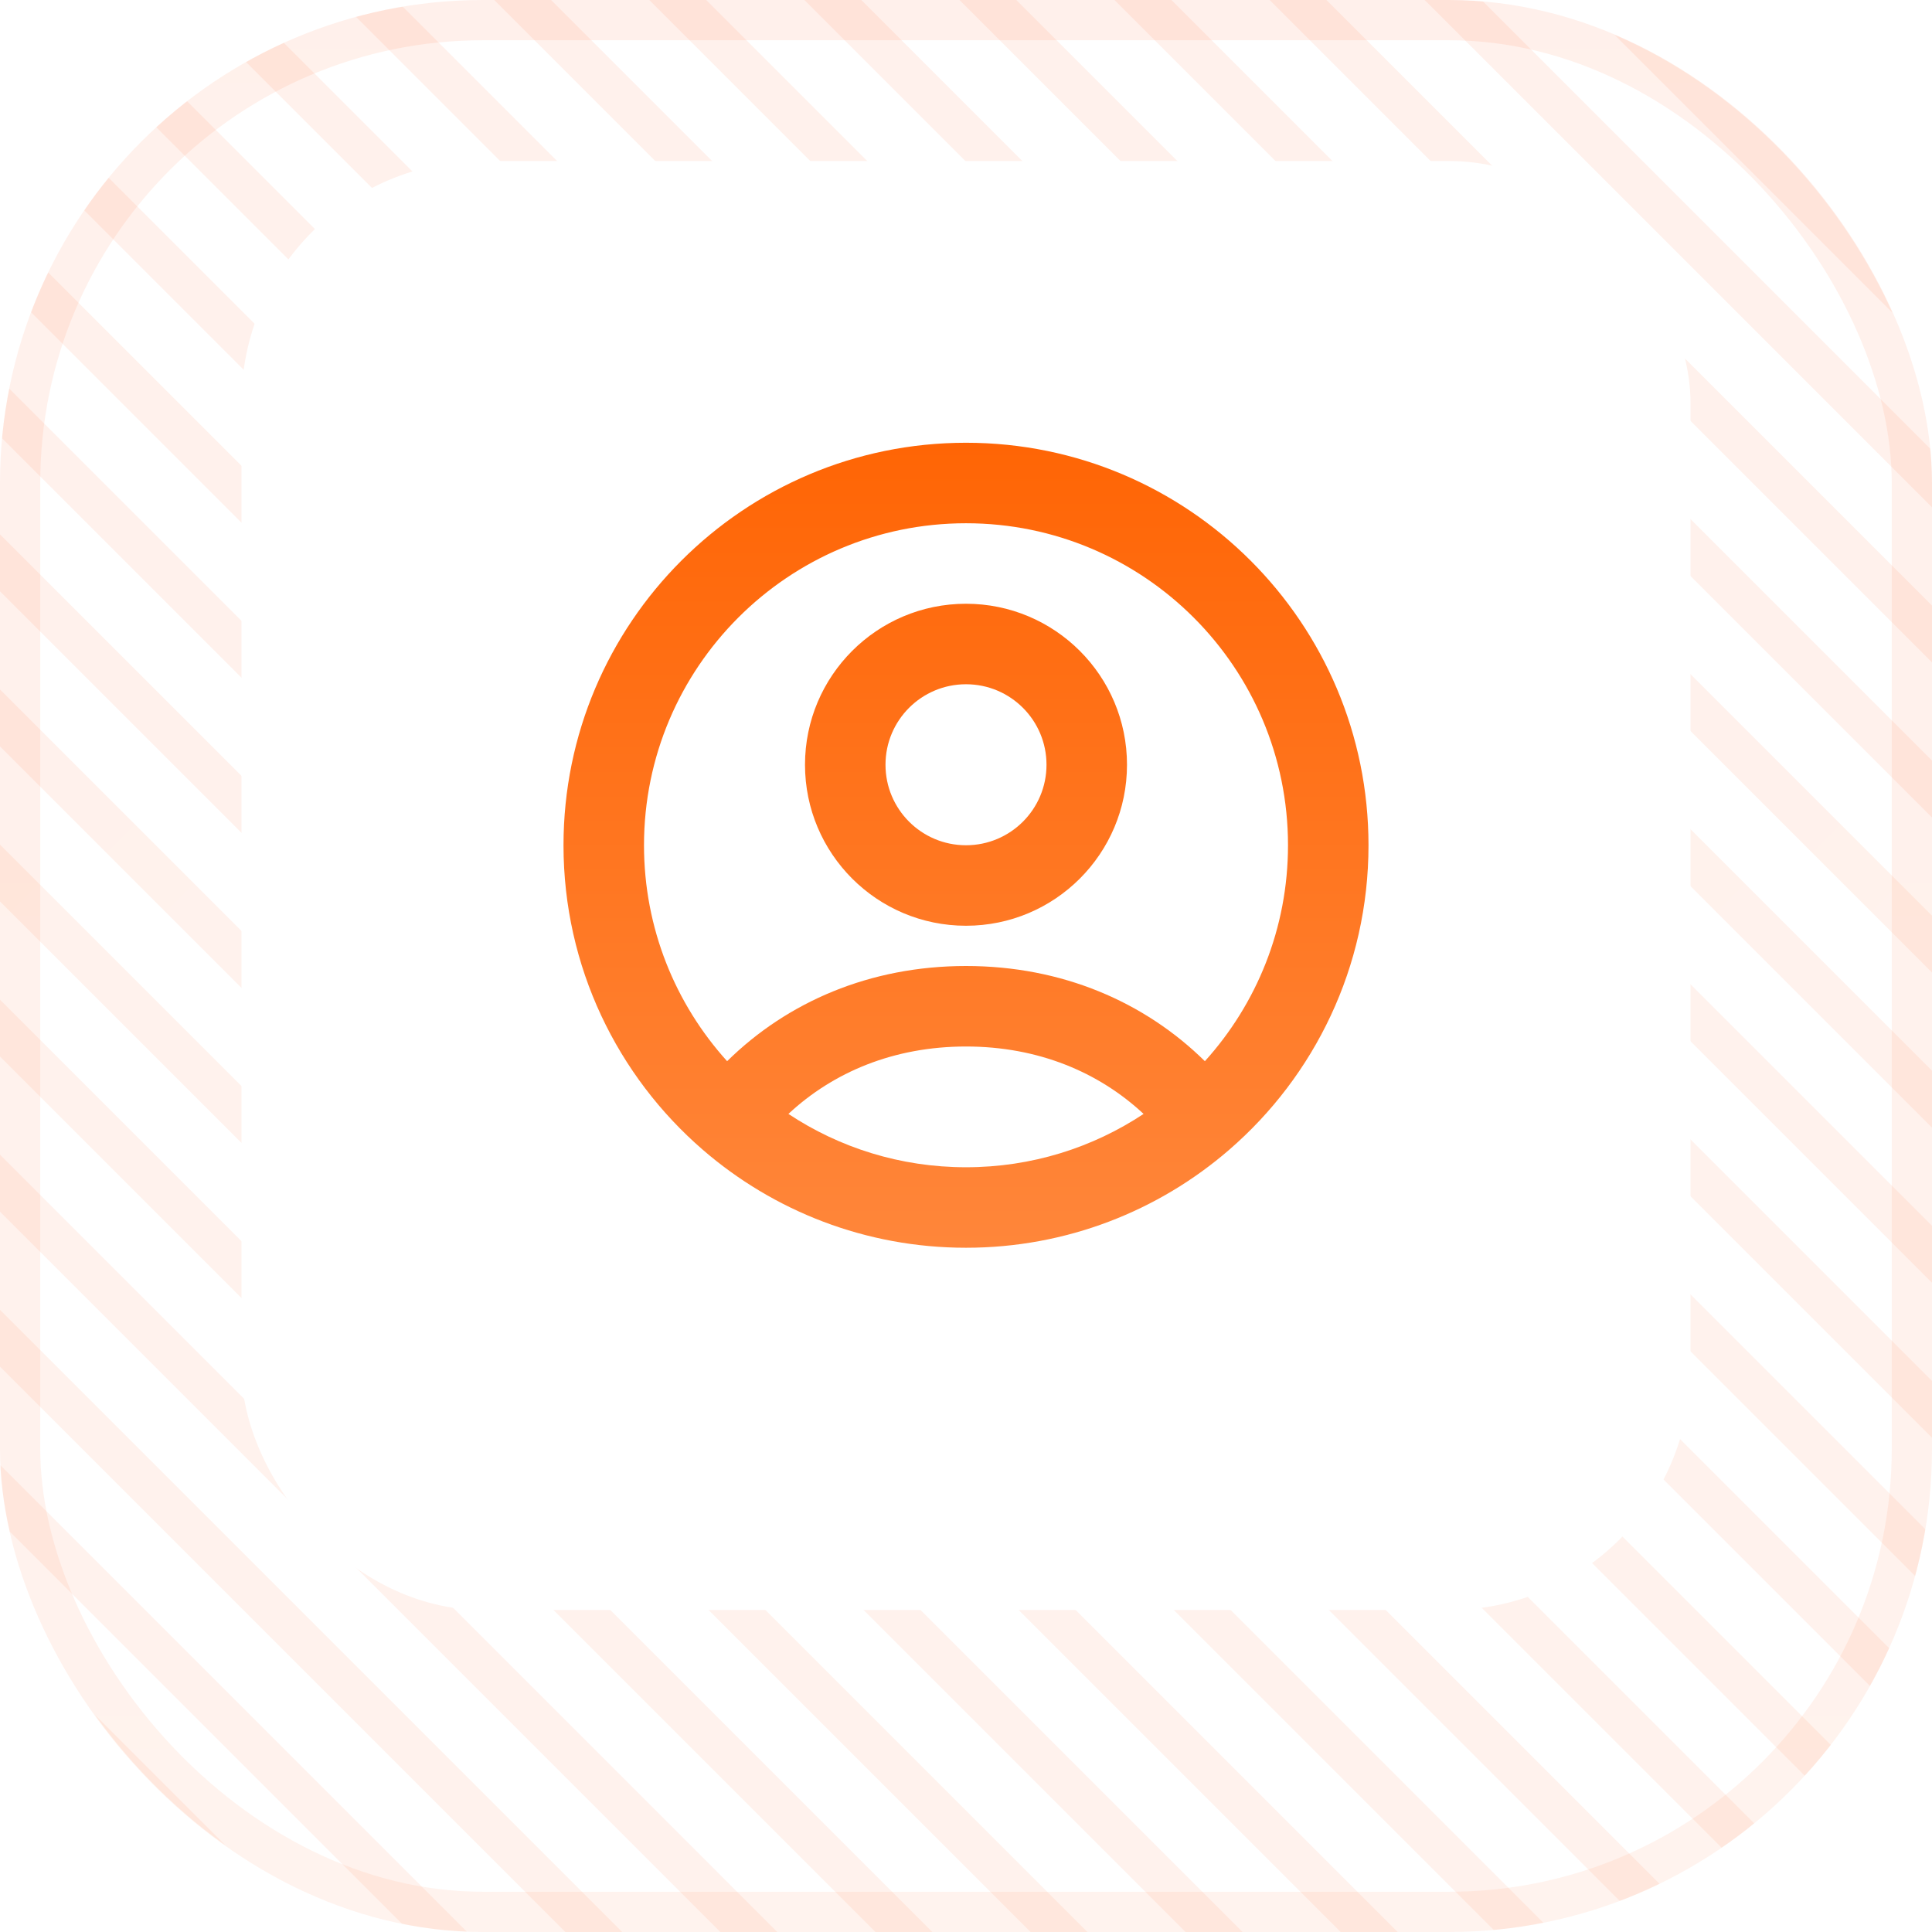 <svg width="48" height="48" viewBox="0 0 48 48" fill="none" xmlns="http://www.w3.org/2000/svg">
<g clip-path="url(#clip0_157_9831)">
<path d="M-81.998 -17.927L2.855 66.926" stroke="url(#paint0_linear_157_9831)" stroke-opacity="0.08"/>
<path d="M-78.145 -17.927L6.708 66.926" stroke="url(#paint1_linear_157_9831)" stroke-opacity="0.08"/>
<path d="M-74.292 -17.927L10.561 66.926" stroke="url(#paint2_linear_157_9831)" stroke-opacity="0.08"/>
<path d="M-70.439 -17.927L14.414 66.926" stroke="url(#paint3_linear_157_9831)" stroke-opacity="0.08"/>
<path d="M-66.587 -17.927L18.266 66.926" stroke="url(#paint4_linear_157_9831)" stroke-opacity="0.08"/>
<path d="M-62.734 -17.927L22.119 66.926" stroke="url(#paint5_linear_157_9831)" stroke-opacity="0.08"/>
<path d="M-58.881 -17.927L25.972 66.926" stroke="url(#paint6_linear_157_9831)" stroke-opacity="0.08"/>
<path d="M-55.028 -17.927L29.825 66.926" stroke="url(#paint7_linear_157_9831)" stroke-opacity="0.08"/>
<path d="M-51.175 -17.927L33.678 66.926" stroke="url(#paint8_linear_157_9831)" stroke-opacity="0.08"/>
<path d="M-47.322 -17.927L37.53 66.926" stroke="url(#paint9_linear_157_9831)" stroke-opacity="0.08"/>
<path d="M-43.47 -17.927L41.383 66.926" stroke="url(#paint10_linear_157_9831)" stroke-opacity="0.08"/>
<path d="M-39.617 -17.927L45.236 66.926" stroke="url(#paint11_linear_157_9831)" stroke-opacity="0.08"/>
<path d="M-35.764 -17.927L49.089 66.926" stroke="url(#paint12_linear_157_9831)" stroke-opacity="0.08"/>
<path d="M-31.911 -17.927L52.942 66.926" stroke="url(#paint13_linear_157_9831)" stroke-opacity="0.08"/>
<path d="M-28.058 -17.927L56.794 66.926" stroke="url(#paint14_linear_157_9831)" stroke-opacity="0.08"/>
<path d="M-24.206 -17.927L60.647 66.926" stroke="url(#paint15_linear_157_9831)" stroke-opacity="0.08"/>
<path d="M-20.353 -17.927L64.5 66.926" stroke="url(#paint16_linear_157_9831)" stroke-opacity="0.08"/>
<path d="M-16.5 -17.927L68.353 66.926" stroke="url(#paint17_linear_157_9831)" stroke-opacity="0.08"/>
<path d="M-12.647 -17.927L72.206 66.926" stroke="url(#paint18_linear_157_9831)" stroke-opacity="0.08"/>
<path d="M-8.794 -17.927L76.058 66.926" stroke="url(#paint19_linear_157_9831)" stroke-opacity="0.08"/>
<path d="M-4.942 -17.927L79.911 66.926" stroke="url(#paint20_linear_157_9831)" stroke-opacity="0.08"/>
<path d="M-1.089 -17.927L83.764 66.926" stroke="url(#paint21_linear_157_9831)" stroke-opacity="0.08"/>
<path d="M2.764 -17.927L87.617 66.926" stroke="url(#paint22_linear_157_9831)" stroke-opacity="0.08"/>
<path d="M6.617 -17.927L91.47 66.926" stroke="url(#paint23_linear_157_9831)" stroke-opacity="0.08"/>
<path d="M10.47 -17.927L95.323 66.926" stroke="url(#paint24_linear_157_9831)" stroke-opacity="0.08"/>
<path d="M14.322 -17.927L99.175 66.926" stroke="url(#paint25_linear_157_9831)" stroke-opacity="0.08"/>
<path d="M18.175 -17.927L103.028 66.926" stroke="url(#paint26_linear_157_9831)" stroke-opacity="0.08"/>
<path d="M22.028 -17.927L106.881 66.926" stroke="url(#paint27_linear_157_9831)" stroke-opacity="0.08"/>
<path d="M25.881 -17.927L110.734 66.926" stroke="url(#paint28_linear_157_9831)" stroke-opacity="0.08"/>
<path d="M29.734 -17.927L114.587 66.926" stroke="url(#paint29_linear_157_9831)" stroke-opacity="0.08"/>
<path d="M33.587 -17.927L118.439 66.926" stroke="url(#paint30_linear_157_9831)" stroke-opacity="0.08"/>
<path d="M37.44 -17.927L122.292 66.926" stroke="url(#paint31_linear_157_9831)" stroke-opacity="0.08"/>
<path d="M41.292 -17.927L126.145 66.926" stroke="url(#paint32_linear_157_9831)" stroke-opacity="0.08"/>
<path d="M45.145 -17.927L129.998 66.926" stroke="url(#paint33_linear_157_9831)" stroke-opacity="0.08"/>
<g filter="url(#filter0_di_157_9831)">
<rect x="6" y="6" width="36" height="36" rx="6" fill="white"/>
<path fill-rule="evenodd" clip-rule="evenodd" d="M24 15C19.582 15 16 18.582 16 23C16 25.064 16.781 26.945 18.065 28.365C19.559 26.894 21.612 26 24 26C26.388 26 28.441 26.894 29.935 28.365C31.219 26.945 32 25.064 32 23C32 18.582 28.418 15 24 15ZM28.412 29.675C27.298 28.636 25.791 28 24 28C22.209 28 20.702 28.636 19.588 29.675C20.853 30.513 22.369 31 24 31C25.631 31 27.147 30.513 28.412 29.675ZM14 23C14 17.477 18.477 13 24 13C29.523 13 34 17.477 34 23C34 26.023 32.657 28.735 30.538 30.567C28.786 32.082 26.499 33 24 33C21.501 33 19.214 32.082 17.462 30.567C15.343 28.735 14 26.023 14 23ZM24 19C22.895 19 22 19.895 22 21C22 22.105 22.895 23 24 23C25.105 23 26 22.105 26 21C26 19.895 25.105 19 24 19ZM20 21C20 18.791 21.791 17 24 17C26.209 17 28 18.791 28 21C28 23.209 26.209 25 24 25C21.791 25 20 23.209 20 21Z" fill="url(#paint34_linear_157_9831)"/>
</g>
</g>
<rect x="0.5" y="0.5" width="47" height="47" rx="11.5" stroke="url(#paint35_linear_157_9831)" stroke-opacity="0.08"/>
<defs>
<filter id="filter0_di_157_9831" x="5" y="5" width="38" height="38" filterUnits="userSpaceOnUse" color-interpolation-filters="sRGB">
<feFlood flood-opacity="0" result="BackgroundImageFix"/>
<feColorMatrix in="SourceAlpha" type="matrix" values="0 0 0 0 0 0 0 0 0 0 0 0 0 0 0 0 0 0 127 0" result="hardAlpha"/>
<feMorphology radius="1" operator="dilate" in="SourceAlpha" result="effect1_dropShadow_157_9831"/>
<feOffset/>
<feComposite in2="hardAlpha" operator="out"/>
<feColorMatrix type="matrix" values="0 0 0 0 1 0 0 0 0 0.267 0 0 0 0 0.02 0 0 0 0.24 0"/>
<feBlend mode="normal" in2="BackgroundImageFix" result="effect1_dropShadow_157_9831"/>
<feBlend mode="normal" in="SourceGraphic" in2="effect1_dropShadow_157_9831" result="shape"/>
<feColorMatrix in="SourceAlpha" type="matrix" values="0 0 0 0 0 0 0 0 0 0 0 0 0 0 0 0 0 0 127 0" result="hardAlpha"/>
<feOffset dy="-2"/>
<feGaussianBlur stdDeviation="0.125"/>
<feComposite in2="hardAlpha" operator="arithmetic" k2="-1" k3="1"/>
<feColorMatrix type="matrix" values="0 0 0 0 1 0 0 0 0 0.267 0 0 0 0 0.02 0 0 0 0.12 0"/>
<feBlend mode="normal" in2="shape" result="effect2_innerShadow_157_9831"/>
</filter>
<linearGradient id="paint0_linear_157_9831" x1="-81.644" y1="-18.28" x2="3.209" y2="66.573" gradientUnits="userSpaceOnUse">
<stop stop-color="#FF4405"/>
<stop offset="1" stop-color="#FF6122"/>
</linearGradient>
<linearGradient id="paint1_linear_157_9831" x1="-77.791" y1="-18.28" x2="7.061" y2="66.573" gradientUnits="userSpaceOnUse">
<stop stop-color="#FF4405"/>
<stop offset="1" stop-color="#FF6122"/>
</linearGradient>
<linearGradient id="paint2_linear_157_9831" x1="-73.939" y1="-18.28" x2="10.914" y2="66.573" gradientUnits="userSpaceOnUse">
<stop stop-color="#FF4405"/>
<stop offset="1" stop-color="#FF6122"/>
</linearGradient>
<linearGradient id="paint3_linear_157_9831" x1="-70.086" y1="-18.28" x2="14.767" y2="66.573" gradientUnits="userSpaceOnUse">
<stop stop-color="#FF4405"/>
<stop offset="1" stop-color="#FF6122"/>
</linearGradient>
<linearGradient id="paint4_linear_157_9831" x1="-66.233" y1="-18.28" x2="18.62" y2="66.573" gradientUnits="userSpaceOnUse">
<stop stop-color="#FF4405"/>
<stop offset="1" stop-color="#FF6122"/>
</linearGradient>
<linearGradient id="paint5_linear_157_9831" x1="-62.38" y1="-18.28" x2="22.473" y2="66.573" gradientUnits="userSpaceOnUse">
<stop stop-color="#FF4405"/>
<stop offset="1" stop-color="#FF6122"/>
</linearGradient>
<linearGradient id="paint6_linear_157_9831" x1="-58.527" y1="-18.28" x2="26.326" y2="66.573" gradientUnits="userSpaceOnUse">
<stop stop-color="#FF4405"/>
<stop offset="1" stop-color="#FF6122"/>
</linearGradient>
<linearGradient id="paint7_linear_157_9831" x1="-54.675" y1="-18.28" x2="30.178" y2="66.573" gradientUnits="userSpaceOnUse">
<stop stop-color="#FF4405"/>
<stop offset="1" stop-color="#FF6122"/>
</linearGradient>
<linearGradient id="paint8_linear_157_9831" x1="-50.822" y1="-18.28" x2="34.031" y2="66.573" gradientUnits="userSpaceOnUse">
<stop stop-color="#FF4405"/>
<stop offset="1" stop-color="#FF6122"/>
</linearGradient>
<linearGradient id="paint9_linear_157_9831" x1="-46.969" y1="-18.28" x2="37.884" y2="66.573" gradientUnits="userSpaceOnUse">
<stop stop-color="#FF4405"/>
<stop offset="1" stop-color="#FF6122"/>
</linearGradient>
<linearGradient id="paint10_linear_157_9831" x1="-43.116" y1="-18.28" x2="41.737" y2="66.573" gradientUnits="userSpaceOnUse">
<stop stop-color="#FF4405"/>
<stop offset="1" stop-color="#FF6122"/>
</linearGradient>
<linearGradient id="paint11_linear_157_9831" x1="-39.263" y1="-18.28" x2="45.59" y2="66.573" gradientUnits="userSpaceOnUse">
<stop stop-color="#FF4405"/>
<stop offset="1" stop-color="#FF6122"/>
</linearGradient>
<linearGradient id="paint12_linear_157_9831" x1="-35.41" y1="-18.28" x2="49.442" y2="66.573" gradientUnits="userSpaceOnUse">
<stop stop-color="#FF4405"/>
<stop offset="1" stop-color="#FF6122"/>
</linearGradient>
<linearGradient id="paint13_linear_157_9831" x1="-31.558" y1="-18.28" x2="53.295" y2="66.573" gradientUnits="userSpaceOnUse">
<stop stop-color="#FF4405"/>
<stop offset="1" stop-color="#FF6122"/>
</linearGradient>
<linearGradient id="paint14_linear_157_9831" x1="-27.705" y1="-18.28" x2="57.148" y2="66.573" gradientUnits="userSpaceOnUse">
<stop stop-color="#FF4405"/>
<stop offset="1" stop-color="#FF6122"/>
</linearGradient>
<linearGradient id="paint15_linear_157_9831" x1="-23.852" y1="-18.28" x2="61.001" y2="66.573" gradientUnits="userSpaceOnUse">
<stop stop-color="#FF4405"/>
<stop offset="1" stop-color="#FF6122"/>
</linearGradient>
<linearGradient id="paint16_linear_157_9831" x1="-19.999" y1="-18.28" x2="64.854" y2="66.573" gradientUnits="userSpaceOnUse">
<stop stop-color="#FF4405"/>
<stop offset="1" stop-color="#FF6122"/>
</linearGradient>
<linearGradient id="paint17_linear_157_9831" x1="-16.146" y1="-18.28" x2="68.706" y2="66.573" gradientUnits="userSpaceOnUse">
<stop stop-color="#FF4405"/>
<stop offset="1" stop-color="#FF6122"/>
</linearGradient>
<linearGradient id="paint18_linear_157_9831" x1="-12.293" y1="-18.28" x2="72.559" y2="66.573" gradientUnits="userSpaceOnUse">
<stop stop-color="#FF4405"/>
<stop offset="1" stop-color="#FF6122"/>
</linearGradient>
<linearGradient id="paint19_linear_157_9831" x1="-8.441" y1="-18.28" x2="76.412" y2="66.573" gradientUnits="userSpaceOnUse">
<stop stop-color="#FF4405"/>
<stop offset="1" stop-color="#FF6122"/>
</linearGradient>
<linearGradient id="paint20_linear_157_9831" x1="-4.588" y1="-18.28" x2="80.265" y2="66.573" gradientUnits="userSpaceOnUse">
<stop stop-color="#FF4405"/>
<stop offset="1" stop-color="#FF6122"/>
</linearGradient>
<linearGradient id="paint21_linear_157_9831" x1="-0.735" y1="-18.28" x2="84.118" y2="66.573" gradientUnits="userSpaceOnUse">
<stop stop-color="#FF4405"/>
<stop offset="1" stop-color="#FF6122"/>
</linearGradient>
<linearGradient id="paint22_linear_157_9831" x1="3.118" y1="-18.28" x2="87.971" y2="66.573" gradientUnits="userSpaceOnUse">
<stop stop-color="#FF4405"/>
<stop offset="1" stop-color="#FF6122"/>
</linearGradient>
<linearGradient id="paint23_linear_157_9831" x1="6.971" y1="-18.28" x2="91.823" y2="66.573" gradientUnits="userSpaceOnUse">
<stop stop-color="#FF4405"/>
<stop offset="1" stop-color="#FF6122"/>
</linearGradient>
<linearGradient id="paint24_linear_157_9831" x1="10.823" y1="-18.28" x2="95.676" y2="66.573" gradientUnits="userSpaceOnUse">
<stop stop-color="#FF4405"/>
<stop offset="1" stop-color="#FF6122"/>
</linearGradient>
<linearGradient id="paint25_linear_157_9831" x1="14.676" y1="-18.28" x2="99.529" y2="66.573" gradientUnits="userSpaceOnUse">
<stop stop-color="#FF4405"/>
<stop offset="1" stop-color="#FF6122"/>
</linearGradient>
<linearGradient id="paint26_linear_157_9831" x1="18.529" y1="-18.28" x2="103.382" y2="66.573" gradientUnits="userSpaceOnUse">
<stop stop-color="#FF4405"/>
<stop offset="1" stop-color="#FF6122"/>
</linearGradient>
<linearGradient id="paint27_linear_157_9831" x1="22.382" y1="-18.28" x2="107.235" y2="66.573" gradientUnits="userSpaceOnUse">
<stop stop-color="#FF4405"/>
<stop offset="1" stop-color="#FF6122"/>
</linearGradient>
<linearGradient id="paint28_linear_157_9831" x1="26.235" y1="-18.28" x2="111.087" y2="66.573" gradientUnits="userSpaceOnUse">
<stop stop-color="#FF4405"/>
<stop offset="1" stop-color="#FF6122"/>
</linearGradient>
<linearGradient id="paint29_linear_157_9831" x1="30.087" y1="-18.28" x2="114.94" y2="66.573" gradientUnits="userSpaceOnUse">
<stop stop-color="#FF4405"/>
<stop offset="1" stop-color="#FF6122"/>
</linearGradient>
<linearGradient id="paint30_linear_157_9831" x1="33.94" y1="-18.28" x2="118.793" y2="66.573" gradientUnits="userSpaceOnUse">
<stop stop-color="#FF4405"/>
<stop offset="1" stop-color="#FF6122"/>
</linearGradient>
<linearGradient id="paint31_linear_157_9831" x1="37.793" y1="-18.28" x2="122.646" y2="66.573" gradientUnits="userSpaceOnUse">
<stop stop-color="#FF4405"/>
<stop offset="1" stop-color="#FF6122"/>
</linearGradient>
<linearGradient id="paint32_linear_157_9831" x1="41.646" y1="-18.28" x2="126.499" y2="66.573" gradientUnits="userSpaceOnUse">
<stop stop-color="#FF4405"/>
<stop offset="1" stop-color="#FF6122"/>
</linearGradient>
<linearGradient id="paint33_linear_157_9831" x1="45.499" y1="-18.28" x2="130.351" y2="66.573" gradientUnits="userSpaceOnUse">
<stop stop-color="#FF4405"/>
<stop offset="1" stop-color="#FF6122"/>
</linearGradient>
<linearGradient id="paint34_linear_157_9831" x1="24" y1="13" x2="24" y2="33" gradientUnits="userSpaceOnUse">
<stop stop-color="#FF6505"/>
<stop offset="1" stop-color="#FF863A"/>
</linearGradient>
<linearGradient id="paint35_linear_157_9831" x1="24" y1="0" x2="24" y2="48" gradientUnits="userSpaceOnUse">
<stop stop-color="#FF4405"/>
<stop offset="1" stop-color="#FF6122"/>
</linearGradient>
<clipPath id="clip0_157_9831">
<rect width="48" height="48" rx="12" fill="white"/>
</clipPath>
</defs>
</svg>
